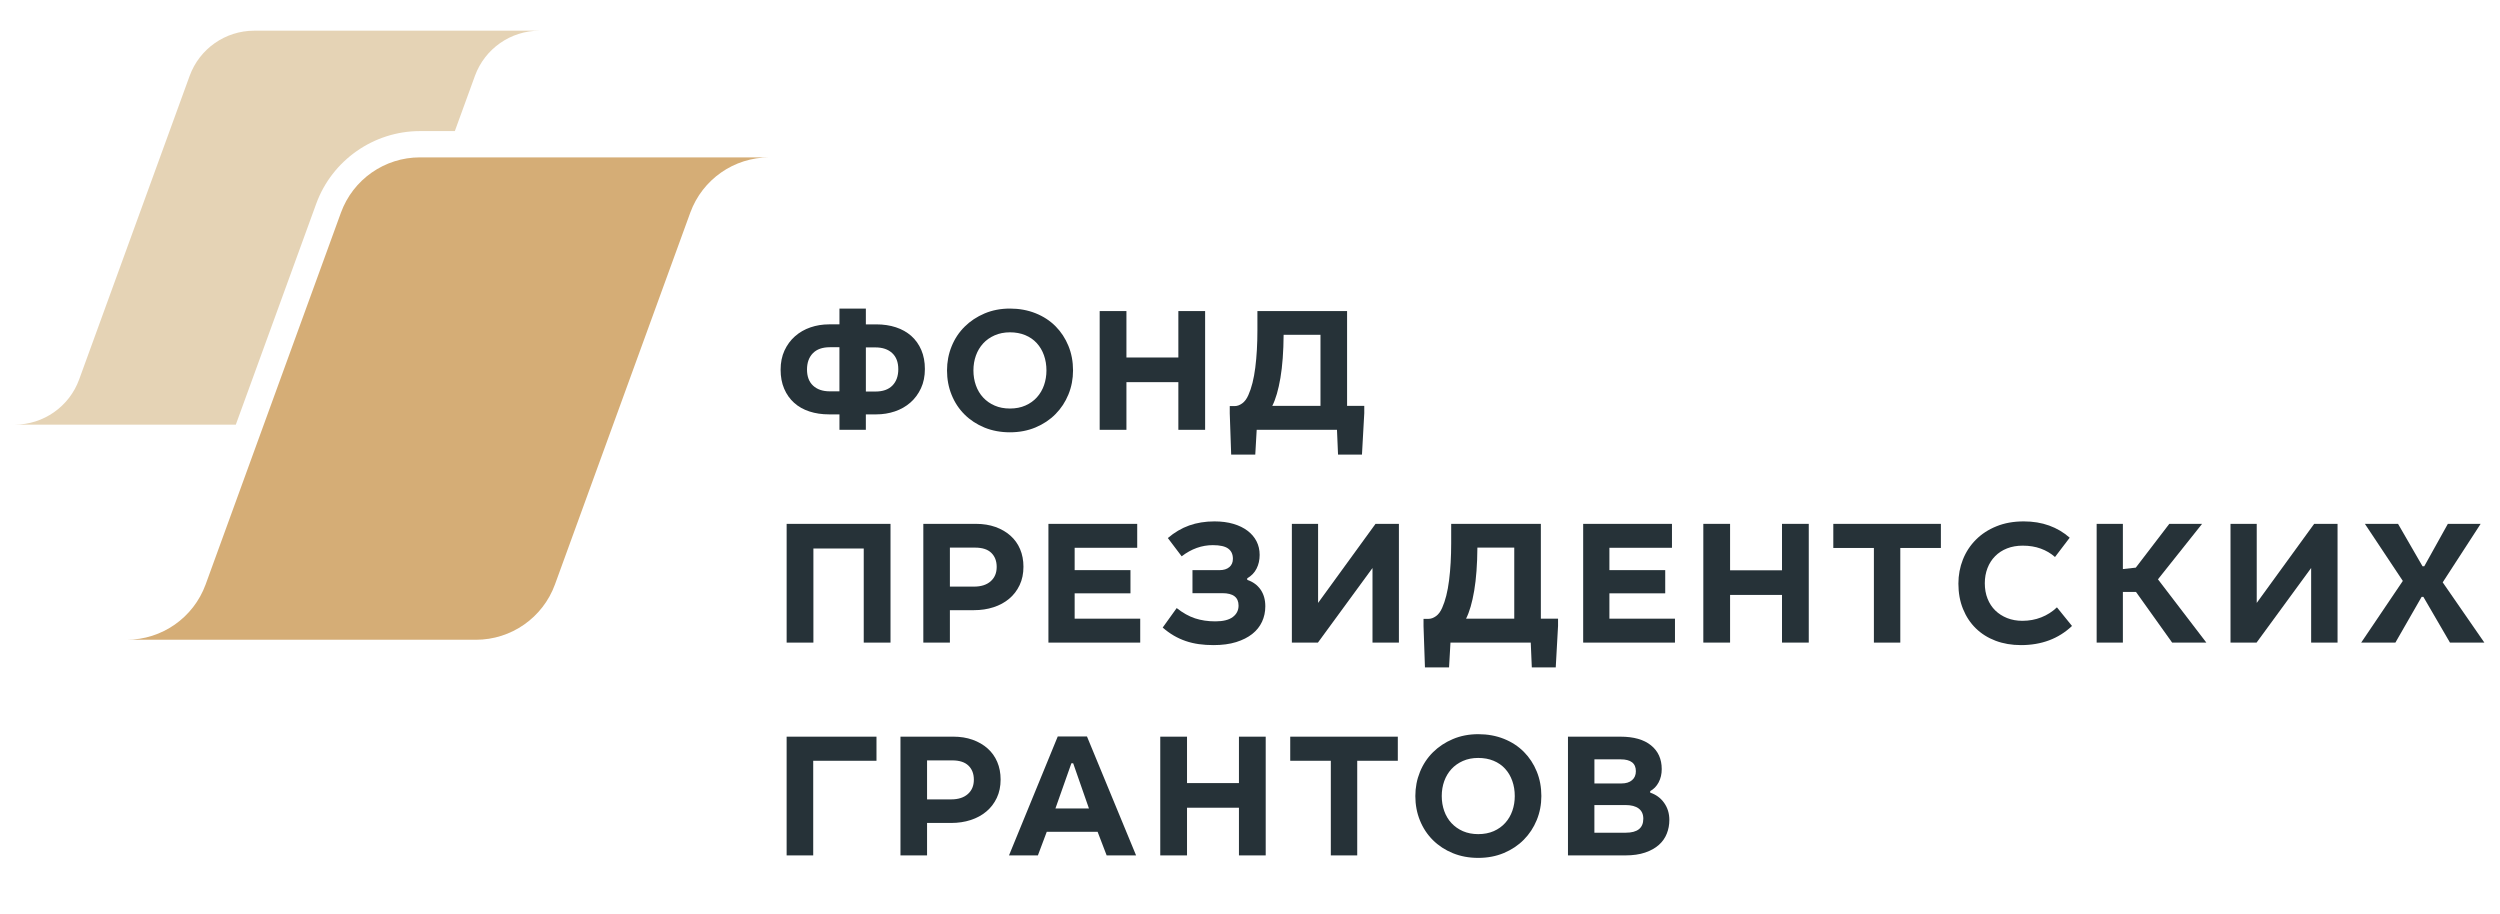 <?xml version="1.0" encoding="UTF-8"?> <svg xmlns="http://www.w3.org/2000/svg" width="1920" height="702" viewBox="0 0 1920 702" fill="none"> <path d="M590.82 120.86H545.58H489.74H322.55C295.38 120.86 271.11 137.85 261.82 163.38L157.89 448.95C148.56 474.4 124.34 491.34 97.22 491.34H142.46H190.24H365.49C392.66 491.34 416.93 474.35 426.22 448.82L530.16 163.24C539.48 137.79 563.7 120.86 590.82 120.86Z" fill="#D5AD76"></path> <path d="M242.85 156.48C255 123.1 287.03 100.67 322.55 100.67H349.32L364.78 58.18C372.4 37.4 392.18 23.57 414.32 23.57H377.37H331.77H195.24C173.05 23.57 153.23 37.45 145.64 58.3L60.76 291.51C53.14 312.3 33.36 326.14 11.21 326.14H48.16H87.18H181.1L242.85 156.48Z" fill="#E5D3B5"></path> <path d="M664.97 249.12H673C678.45 249.12 683.46 249.86 688.05 251.36C692.63 252.87 696.58 255.08 699.89 258.03C703.2 260.98 705.76 264.59 707.58 268.85C709.4 273.12 710.31 277.98 710.31 283.41C710.31 288.95 709.31 293.87 707.31 298.18C705.31 302.49 702.62 306.15 699.21 309.14C695.81 312.13 691.83 314.39 687.3 315.94C682.76 317.48 677.99 318.24 673 318.24H664.97V330.09H644.7V318.24H636.66C631.22 318.24 626.2 317.5 621.62 316C617.04 314.5 613.11 312.28 609.85 309.33C606.58 306.38 604.04 302.77 602.23 298.51C600.41 294.24 599.51 289.39 599.51 283.95C599.51 278.41 600.51 273.49 602.5 269.18C604.5 264.87 607.2 261.21 610.6 258.22C614 255.23 617.95 252.97 622.44 251.42C626.93 249.88 631.67 249.11 636.66 249.11H644.7V236.99H664.98V249.12H664.97ZM637.34 266.67C631.63 266.67 627.27 268.21 624.27 271.3C621.28 274.38 619.78 278.55 619.78 283.82C619.78 289.16 621.34 293.3 624.47 296.2C627.6 299.1 631.89 300.55 637.33 300.55H644.68V266.66H637.34V266.67ZM672.33 300.7C678.04 300.7 682.4 299.16 685.4 296.07C688.39 292.99 689.89 288.82 689.89 283.56C689.89 278.21 688.33 274.07 685.2 271.17C682.07 268.27 677.78 266.81 672.34 266.81H664.99V300.7H672.33Z" fill="#263238"></path> <path d="M795.37 240.6C801.36 243.01 806.46 246.34 810.69 250.61C814.91 254.88 818.2 259.89 820.55 265.65C822.91 271.41 824.09 277.69 824.09 284.5C824.09 291.03 822.91 297.18 820.55 302.94C818.2 308.7 814.88 313.74 810.61 318.05C806.35 322.36 801.24 325.76 795.3 328.26C789.35 330.75 782.8 332.01 775.63 332.01C768.55 332.01 762.06 330.8 756.16 328.41C750.26 325.99 745.16 322.67 740.85 318.4C736.54 314.13 733.2 309.1 730.85 303.29C728.49 297.48 727.31 291.21 727.31 284.5C727.31 277.97 728.49 271.79 730.85 265.98C733.2 260.17 736.54 255.14 740.85 250.88C745.16 246.6 750.27 243.23 756.16 240.73C762.06 238.24 768.55 236.98 775.63 236.98C782.8 236.99 789.38 238.2 795.37 240.6ZM763.86 257.55C760.37 259.09 757.41 261.17 755.01 263.81C752.61 266.45 750.77 269.53 749.5 273.06C748.23 276.6 747.59 280.41 747.59 284.5C747.59 288.58 748.22 292.41 749.5 295.99C750.77 299.58 752.63 302.68 755.08 305.32C757.53 307.95 760.48 310.02 763.92 311.5C767.37 313.01 771.27 313.75 775.63 313.75C780.07 313.75 784.04 312.99 787.54 311.43C791.03 309.9 793.98 307.78 796.38 305.11C798.78 302.43 800.6 299.32 801.83 295.78C803.05 292.24 803.67 288.48 803.67 284.49C803.67 280.31 803.03 276.43 801.76 272.84C800.49 269.27 798.65 266.16 796.25 263.53C793.84 260.89 790.9 258.85 787.4 257.4C783.91 255.95 779.98 255.22 775.63 255.22C771.28 255.23 767.35 256.01 763.86 257.55Z" fill="#263238"></path> <path d="M865.1 274.56H904.98V238.9H925.53V330.1H904.98V293.49H865.1V330.1H844.55V238.9H865.1V274.56Z" fill="#263238"></path> <path d="M1034.55 311.72H1047.76V317.3L1045.99 349.15H1027.61L1026.8 330.1H965.14L964.05 349.15H945.54L944.45 317.44V311.87H948.26C950.17 311.87 952.07 311.18 953.98 309.82C955.89 308.46 957.48 306.33 958.75 303.42C961.2 297.97 962.97 290.94 964.06 282.32C965.15 273.7 965.69 264.18 965.69 253.74V238.9H1034.56V311.72H1034.55ZM983.37 290.21C981.82 299.39 979.74 306.55 977.11 311.72H1014.13V257.14H985.82C985.73 270.03 984.91 281.06 983.37 290.21Z" fill="#263238"></path> <path d="M683.9 493.52H663.35V421.25H624.69V493.52H604.14V402.33H683.91V493.52H683.9Z" fill="#263238"></path> <path d="M764.5 404.71C768.94 406.3 772.78 408.52 776 411.38C779.23 414.23 781.7 417.69 783.42 421.72C785.14 425.75 786.01 430.28 786.01 435.26C786.01 440.52 785.04 445.21 783.08 449.35C781.12 453.49 778.45 456.98 775.04 459.83C771.64 462.69 767.63 464.87 763 466.36C758.37 467.87 753.38 468.61 748.03 468.61H729.52V493.51H709.11V402.32H749.67C755.11 402.33 760.05 403.13 764.5 404.71ZM748.03 450.52C753.47 450.52 757.74 449.16 760.83 446.43C763.91 443.71 765.46 440.03 765.46 435.4C765.46 430.87 764.07 427.27 761.31 424.58C758.54 421.9 754.39 420.57 748.85 420.57H729.52V450.52H748.03V450.52Z" fill="#263238"></path> <path d="M873.38 420.7H825.33V437.86H868.2V455.68H825.33V475.14H875.69V493.52H805.19V402.33H873.38V420.7V420.7Z" fill="#263238"></path> <path d="M944.14 435.53C945.96 434 946.87 431.86 946.87 429.15C946.87 425.69 945.67 423.09 943.26 421.33C940.86 419.56 936.93 418.67 931.48 418.67C922.95 418.67 914.97 421.53 907.52 427.25L896.9 413.22C901.98 408.88 907.45 405.65 913.3 403.56C919.15 401.48 925.62 400.43 932.7 400.43C938.15 400.43 943 401.07 947.26 402.34C951.53 403.6 955.16 405.38 958.15 407.65C961.15 409.92 963.44 412.63 965.03 415.75C966.62 418.88 967.41 422.36 967.41 426.17C967.41 430.07 966.62 433.57 965.03 436.71C963.44 439.85 961.06 442.31 957.88 444.12V445.35C962.23 446.8 965.64 449.27 968.09 452.76C970.54 456.26 971.76 460.54 971.76 465.63C971.76 469.9 970.92 473.84 969.24 477.48C967.56 481.1 965.07 484.24 961.75 486.86C958.44 489.5 954.31 491.58 949.36 493.13C944.41 494.67 938.63 495.44 932 495.44C928.01 495.44 924.24 495.2 920.71 494.7C917.17 494.2 913.81 493.4 910.64 492.32C907.46 491.23 904.42 489.85 901.52 488.17C898.62 486.49 895.76 484.42 892.95 481.96L903.7 467C908.42 470.72 913.12 473.35 917.79 474.89C922.47 476.43 927.66 477.21 933.38 477.21C939.37 477.21 943.84 476.09 946.78 473.87C949.73 471.65 951.21 468.72 951.21 465.09C951.21 458.73 947.08 455.56 938.82 455.56H915.82V437.87H936.65C939.82 437.86 942.32 437.08 944.14 435.53Z" fill="#263238"></path> <path d="M1012.29 463.04L1056.39 402.33H1074.36V493.52H1054.08V436.22L1012.16 493.52H992.15V402.33H1012.29V463.04Z" fill="#263238"></path> <path d="M1183.37 475.14H1196.58V480.72L1194.81 512.57H1176.43L1175.62 493.51H1113.96L1112.87 512.57H1094.36L1093.27 480.85V475.28H1097.08C1098.99 475.28 1100.89 474.6 1102.8 473.23C1104.71 471.88 1106.3 469.75 1107.57 466.85C1110.02 461.4 1111.79 454.37 1112.88 445.75C1113.97 437.13 1114.51 427.6 1114.51 417.16V402.33H1183.38V475.14H1183.37ZM1132.19 453.64C1130.64 462.81 1128.56 469.98 1125.93 475.14H1162.95V420.57H1134.64C1134.55 433.45 1133.73 444.48 1132.19 453.64Z" fill="#263238"></path> <path d="M1284.07 420.7H1236.02V437.86H1278.89V455.68H1236.02V475.14H1286.38V493.52H1215.88V402.33H1284.07V420.7Z" fill="#263238"></path> <path d="M1328.7 437.99H1368.58V402.32H1389.13V493.51H1368.58V456.9H1328.7V493.51H1308.15V402.32H1328.7V437.99Z" fill="#263238"></path> <path d="M1490.6 420.84H1459.43V493.52H1439.15V420.84H1407.98V402.33H1490.6V420.84Z" fill="#263238"></path> <path d="M1567.28 421.32C1563.15 419.81 1558.55 419.06 1553.46 419.06C1549.02 419.06 1545 419.77 1541.41 421.18C1537.83 422.59 1534.77 424.58 1532.22 427.18C1529.68 429.75 1527.73 432.82 1526.37 436.36C1525.01 439.91 1524.33 443.76 1524.33 447.93C1524.33 452.3 1525.03 456.24 1526.44 459.78C1527.84 463.32 1529.82 466.33 1532.36 468.83C1534.9 471.31 1537.94 473.26 1541.48 474.68C1545.02 476.08 1548.92 476.79 1553.18 476.79C1558.35 476.79 1563.18 475.9 1567.68 474.13C1572.17 472.37 1576.19 469.81 1579.73 466.44L1591.3 480.74C1580.95 490.54 1567.89 495.44 1552.1 495.44C1545.02 495.44 1538.53 494.33 1532.63 492.11C1526.73 489.88 1521.67 486.7 1517.45 482.58C1513.23 478.46 1509.94 473.48 1507.59 467.67C1505.23 461.86 1504.05 455.38 1504.05 448.21C1504.05 441.68 1505.21 435.5 1507.52 429.69C1509.84 423.88 1513.17 418.81 1517.53 414.45C1521.88 410.09 1527.14 406.67 1533.32 404.18C1539.49 401.67 1546.47 400.43 1554.28 400.43C1561.36 400.43 1567.85 401.49 1573.74 403.62C1579.64 405.76 1584.9 408.87 1589.53 412.95L1578.24 427.78C1575.06 424.97 1571.4 422.81 1567.28 421.32Z" fill="#263238"></path> <path d="M1630.35 437.04L1640.29 435.95L1666.02 402.32H1691.2L1657.31 444.92L1694.47 493.51H1668.2L1640.44 454.59H1630.37V493.51H1610.23V402.32H1630.37V437.04H1630.35Z" fill="#263238"></path> <path d="M1733.17 463.04L1777.27 402.33H1795.24V493.52H1774.96V436.22L1733.04 493.52H1713.03V402.33H1733.17V463.04Z" fill="#263238"></path> <path d="M1860.49 434.87H1861.85L1879.95 402.33H1905.13L1876 447.25L1907.99 493.52H1881.58L1861.16 458.41H1859.8L1839.66 493.52H1813.39L1845.37 446.15L1816.24 402.33H1841.7L1860.49 434.87Z" fill="#263238"></path> <path d="M673.14 584.27H624.55V656.95H604.13V565.76H673.14V584.27Z" fill="#263238"></path> <path d="M746.96 568.13C751.4 569.73 755.24 571.94 758.46 574.8C761.69 577.66 764.16 581.12 765.88 585.15C767.6 589.18 768.47 593.71 768.47 598.69C768.47 603.94 767.5 608.64 765.54 612.77C763.59 616.91 760.91 620.4 757.5 623.25C754.1 626.11 750.09 628.29 745.46 629.79C740.83 631.29 735.84 632.03 730.49 632.03H711.98V656.94H691.56V565.75H732.12C737.57 565.76 742.51 566.54 746.96 568.13ZM730.49 613.93C735.93 613.93 740.2 612.57 743.29 609.84C746.37 607.12 747.92 603.46 747.92 598.82C747.92 594.28 746.53 590.67 743.77 588C741 585.32 736.85 583.98 731.31 583.98H711.98V613.93H730.49Z" fill="#263238"></path> <path d="M872.51 656.95H849.91L842.97 638.84H803.9L797.1 656.95H774.91L812.34 565.63H834.8L872.51 656.95ZM836.3 620.88L824.19 586.17H822.83L810.58 620.88H836.3Z" fill="#263238"></path> <path d="M911.63 601.41H951.51V565.76H972.06V656.95H951.51V620.33H911.63V656.95H891.08V565.76H911.63V601.41Z" fill="#263238"></path> <path d="M1073.52 584.27H1042.35V656.95H1022.07V584.27H990.9V565.76H1073.52V584.27Z" fill="#263238"></path> <path d="M1155.04 567.45C1161.03 569.86 1166.13 573.19 1170.36 577.46C1174.58 581.72 1177.87 586.74 1180.22 592.5C1182.58 598.25 1183.76 604.55 1183.76 611.35C1183.76 617.89 1182.58 624.03 1180.22 629.79C1177.87 635.55 1174.55 640.59 1170.28 644.9C1166.02 649.21 1160.91 652.61 1154.97 655.11C1149.02 657.61 1142.47 658.86 1135.3 658.86C1128.22 658.86 1121.73 657.66 1115.83 655.25C1109.93 652.86 1104.83 649.51 1100.52 645.25C1096.21 640.98 1092.87 635.94 1090.52 630.13C1088.16 624.32 1086.98 618.07 1086.98 611.36C1086.98 604.82 1088.16 598.66 1090.52 592.85C1092.87 587.04 1096.21 582 1100.52 577.73C1104.83 573.47 1109.94 570.08 1115.83 567.6C1121.73 565.1 1128.22 563.85 1135.3 563.85C1142.47 563.85 1149.05 565.05 1155.04 567.45ZM1123.53 584.4C1120.04 585.95 1117.08 588.04 1114.68 590.66C1112.28 593.29 1110.44 596.38 1109.17 599.91C1107.9 603.46 1107.26 607.27 1107.26 611.35C1107.26 615.43 1107.89 619.26 1109.17 622.85C1110.44 626.43 1112.3 629.54 1114.75 632.17C1117.2 634.8 1120.15 636.86 1123.59 638.37C1127.04 639.85 1130.94 640.61 1135.3 640.61C1139.74 640.61 1143.71 639.83 1147.21 638.31C1150.7 636.76 1153.65 634.65 1156.05 631.97C1158.45 629.3 1160.27 626.19 1161.5 622.65C1162.73 619.11 1163.34 615.35 1163.34 611.36C1163.34 607.18 1162.7 603.3 1161.43 599.72C1160.16 596.13 1158.32 593.03 1155.92 590.39C1153.52 587.76 1150.57 585.72 1147.07 584.27C1143.58 582.82 1139.65 582.1 1135.3 582.1C1130.95 582.09 1127.02 582.86 1123.53 584.4Z" fill="#263238"></path> <path d="M1267.98 572.43C1273.47 576.86 1276.21 582.95 1276.21 590.66C1276.21 594.47 1275.42 597.87 1273.83 600.87C1272.24 603.86 1270.08 606.09 1267.36 607.54V608.76C1271.8 610.22 1275.37 612.83 1278.04 616.58C1280.72 620.35 1282.06 624.74 1282.06 629.73C1282.06 633.45 1281.4 636.96 1280.08 640.28C1278.77 643.58 1276.73 646.47 1273.96 648.93C1271.2 651.37 1267.68 653.32 1263.41 654.78C1259.14 656.22 1254.11 656.95 1248.3 656.95H1204.2V565.76H1244.49C1254.66 565.76 1262.49 567.97 1267.98 572.43ZM1245.32 601.69C1248.77 601.69 1251.47 600.85 1253.42 599.16C1255.37 597.49 1256.35 595.19 1256.35 592.29C1256.35 586.22 1252.45 583.18 1244.65 583.18H1224.51V601.69H1245.32ZM1248.58 639.52C1257.56 639.52 1262.06 635.93 1262.06 628.77C1262.06 625.31 1260.88 622.72 1258.52 620.94C1256.17 619.17 1252.81 618.28 1248.45 618.28H1224.49V639.52H1248.58Z" fill="#263238"></path> </svg> 